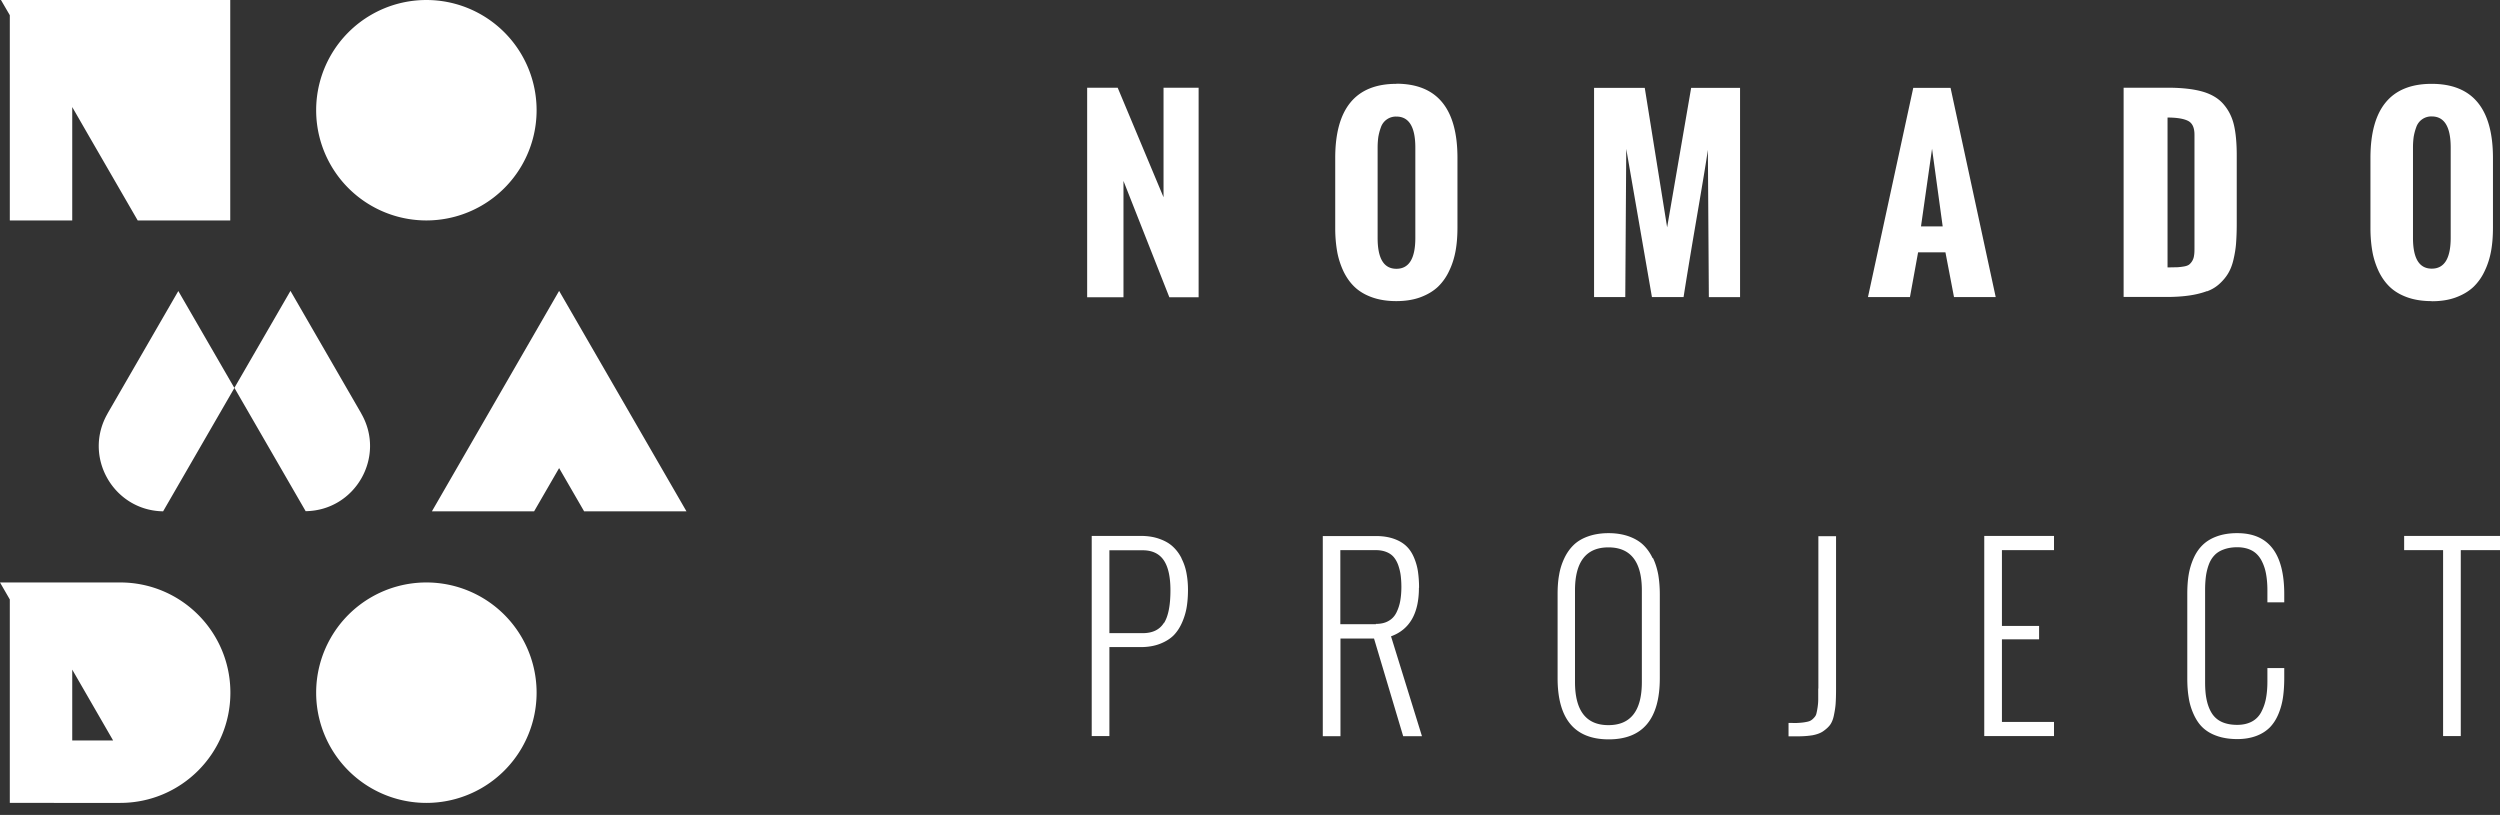 <svg xmlns="http://www.w3.org/2000/svg" width="181" height="59" fill="none"><rect width="100%" height="100%" fill="#333333" stroke="none"/><g fill="#fff" clip-path="url(#a)"><path d="M8.7 42.17H0l.71 1.23v14.73H8.7c4.41 0 7.98-3.57 7.98-7.98s-3.57-7.98-7.98-7.98ZM5.23 53.61v-5.13l2.96 5.13H5.23ZM7.79 29.94c-1.81 3.13.43 7.03 4.02 7.08l5.16-8.93-4.06-7.02-5.13 8.88.01-.01ZM26.16 29.94l-5.13-8.88-4.06 7.02 5.16 8.93c3.6-.05 5.83-3.95 4.02-7.08l.01.01ZM.71 15.96h4.52V7.75l1.14 1.98 3.6 6.23h6.7V0H.07l.64 1.1v14.86ZM84.24 14.28l-3.32-7.93h-2.21v15.17h2.63V13.1l3.32 8.42h2.12V6.35h-2.54v7.93ZM101.1 6.07c-2.95 0-4.43 1.79-4.43 5.37v5.09c0 .61.05 1.16.14 1.68.09.51.25.99.46 1.44.22.45.49.83.82 1.14.33.31.75.56 1.26.74.51.18 1.09.27 1.74.27.65 0 1.24-.09 1.75-.28.51-.19.93-.44 1.27-.76.33-.32.61-.71.82-1.17.22-.46.37-.95.46-1.46.09-.51.13-1.07.13-1.68v-5.02c0-3.58-1.48-5.37-4.44-5.37l.02.01Zm1.37 11.16c0 1.49-.46 2.23-1.37 2.23-.91 0-1.36-.74-1.36-2.23v-6.55c0-.28.02-.53.05-.76.04-.23.1-.47.19-.71a1.145 1.145 0 0 1 1.12-.77c.91 0 1.37.75 1.37 2.24v6.55ZM120.7 16.46l-1.62-10.1h-3.67v15.15h2.26l.07-10.73 1.86 10.73h2.29c.17-1.09.46-2.87.88-5.33s.72-4.23.88-5.33l.07 10.66h2.26V6.36h-3.54l-1.74 10.1ZM141.23 6.36h-2.71l-3.28 15.15h3.04l.59-3.24h1.98l.62 3.24h3.02l-3.27-15.15h.01Zm-2.15 10.03.8-5.62.77 5.62h-1.57ZM159.79 21.09c.36-.13.66-.32.91-.55.25-.23.46-.48.62-.75.16-.27.29-.59.38-.98.09-.38.16-.78.19-1.18.03-.4.05-.87.05-1.41v-4.97c0-.9-.07-1.65-.21-2.23-.14-.58-.4-1.08-.77-1.5-.37-.42-.89-.72-1.54-.9-.65-.18-1.49-.27-2.5-.27h-3.17V21.5h3.13c.62 0 1.17-.04 1.65-.11s.9-.18 1.25-.31l.01.01Zm-1.66-1.8c-.17.03-.34.05-.51.06-.17 0-.4.01-.69.01V8.51c.7 0 1.2.09 1.5.25.3.16.45.49.45.99v8.16c0 .23 0 .42-.03.58a.994.994 0 0 1-.35.66c-.08.06-.2.11-.37.14ZM176.06 21.81c.66 0 1.24-.09 1.75-.28.51-.19.93-.44 1.27-.76.33-.32.61-.71.82-1.17.22-.46.37-.95.46-1.46.09-.51.13-1.07.13-1.68v-5.02c0-3.58-1.48-5.37-4.44-5.37-2.96 0-4.43 1.79-4.43 5.37v5.09c0 .61.05 1.16.14 1.68.09.51.25.99.46 1.44.22.45.49.83.82 1.14.33.31.75.56 1.26.74.51.18 1.09.27 1.74.27l.02.01Zm-1.36-11.14c0-.28.02-.53.05-.76.04-.23.1-.47.19-.71a1.145 1.145 0 0 1 1.12-.77c.91 0 1.37.75 1.37 2.24v6.55c0 1.49-.46 2.23-1.37 2.23-.91 0-1.36-.74-1.36-2.23v-6.55ZM85.55 40.43c-.17-.34-.38-.62-.64-.86s-.58-.42-.98-.56c-.39-.14-.84-.21-1.35-.21h-3.54v14.49h1.28v-6.44h2.26c.53 0 1-.08 1.41-.24.41-.16.74-.37.99-.62.25-.26.45-.57.61-.94.16-.37.27-.74.33-1.12.06-.38.09-.79.09-1.23 0-.44-.04-.83-.11-1.21s-.19-.73-.36-1.06h.01Zm-1.28 4.66c-.31.5-.82.75-1.54.75h-2.41v-6h2.41c.67 0 1.18.23 1.51.7.33.47.5 1.2.5 2.2 0 1.07-.15 1.86-.46 2.36l-.01-.01ZM102.74 42.55c0-.43-.03-.82-.08-1.17a4.09 4.09 0 0 0-.29-1.02c-.14-.33-.32-.6-.55-.82-.23-.22-.53-.4-.9-.53s-.8-.2-1.29-.2h-3.86V53.3h1.28v-7.07h2.43l2.11 7.07h1.36l-2.24-7.23c1.35-.49 2.02-1.66 2.02-3.51l.01-.01Zm-3.12 2.64h-2.58v-5.36h2.58c.29 0 .55.05.77.14.22.09.4.22.53.38s.24.36.32.59c.08.24.14.48.17.72.03.25.05.52.05.83 0 .38-.03.71-.08 1-.05.29-.14.57-.27.84s-.32.48-.57.62c-.25.15-.56.22-.93.22l.01.02ZM119.65 40.41c-.18-.38-.41-.7-.68-.96-.27-.26-.63-.47-1.05-.62-.43-.15-.91-.23-1.46-.23-.55 0-1.04.08-1.47.23-.43.15-.78.36-1.05.62s-.5.58-.68.96c-.18.38-.31.78-.38 1.21-.08.43-.11.9-.11 1.41v6.07c0 2.95 1.23 4.43 3.7 4.43s3.7-1.48 3.7-4.43v-6.07c0-.51-.04-.98-.11-1.41-.08-.43-.2-.83-.38-1.21h-.03Zm-.78 8.97c0 2.08-.81 3.12-2.42 3.12-1.61 0-2.42-1.04-2.42-3.12v-6.64c0-2.07.81-3.11 2.42-3.11 1.61 0 2.42 1.04 2.42 3.11v6.64ZM131.64 49.84v.8c0 .2-.02.4-.05.6-.03.19-.06.34-.09.45-.03.11-.09.2-.19.3-.09.1-.18.16-.26.2-.08.04-.21.07-.39.1-.18.03-.34.04-.5.05-.16.01-.38 0-.67 0v.97h.67c.42 0 .77-.03 1.08-.08.3-.06.56-.15.76-.29.2-.14.37-.29.49-.45.12-.16.22-.39.28-.68.06-.29.11-.57.13-.86.02-.29.03-.65.03-1.09V38.82h-1.28v11.04l-.01-.02ZM143.66 53.29h5.05v-1.02h-3.77v-5.98h2.69v-.97h-2.69v-5.49h3.77V38.8h-5.05v14.49ZM161.96 38.6c-.55 0-1.03.08-1.45.23-.42.15-.76.36-1.03.62s-.49.58-.66.96c-.17.38-.29.78-.36 1.2-.07.42-.1.89-.1 1.41v6.07c0 .52.03.98.1 1.4.06.42.18.82.35 1.2.17.38.38.71.65.97s.61.47 1.04.62c.42.15.92.23 1.48.23.52 0 .98-.08 1.38-.23.4-.15.72-.36.98-.62.25-.26.46-.58.62-.97.16-.38.27-.79.33-1.21.06-.42.09-.89.09-1.4v-.71h-1.22v.99c0 .47-.04.88-.11 1.24s-.19.68-.35.98c-.16.29-.39.52-.68.67-.29.15-.64.23-1.05.23-.45 0-.84-.08-1.15-.23-.31-.15-.55-.38-.72-.67-.17-.29-.28-.62-.35-.97-.07-.35-.1-.76-.1-1.24v-6.64c0-.38.02-.71.06-1.01.04-.29.11-.58.21-.85.1-.27.24-.49.41-.67.17-.18.39-.32.67-.42.27-.1.6-.16.97-.16.41 0 .76.08 1.05.23.29.15.51.38.68.67.16.29.28.61.35.97.07.36.11.77.11 1.24v.88h1.22v-.59c0-2.95-1.13-4.42-3.4-4.42h-.02ZM174.06 39.83h2.82v13.46h1.28V39.83H181V38.8h-6.94v1.03ZM30.87 15.96a7.98 7.98 0 1 0 0-15.96 7.98 7.98 0 0 0 0 15.96ZM30.87 58.13a7.98 7.98 0 1 0 0-15.96 7.98 7.98 0 0 0 0 15.96ZM40.48 21.06l-9.21 15.96h7.4l1.81-3.13 1.81 3.13h7.41l-9.22-15.96Z"/></g><defs><clipPath id="a"><path fill="#fff" d="M0 0h181v58.13H0z"/></clipPath></defs></svg>